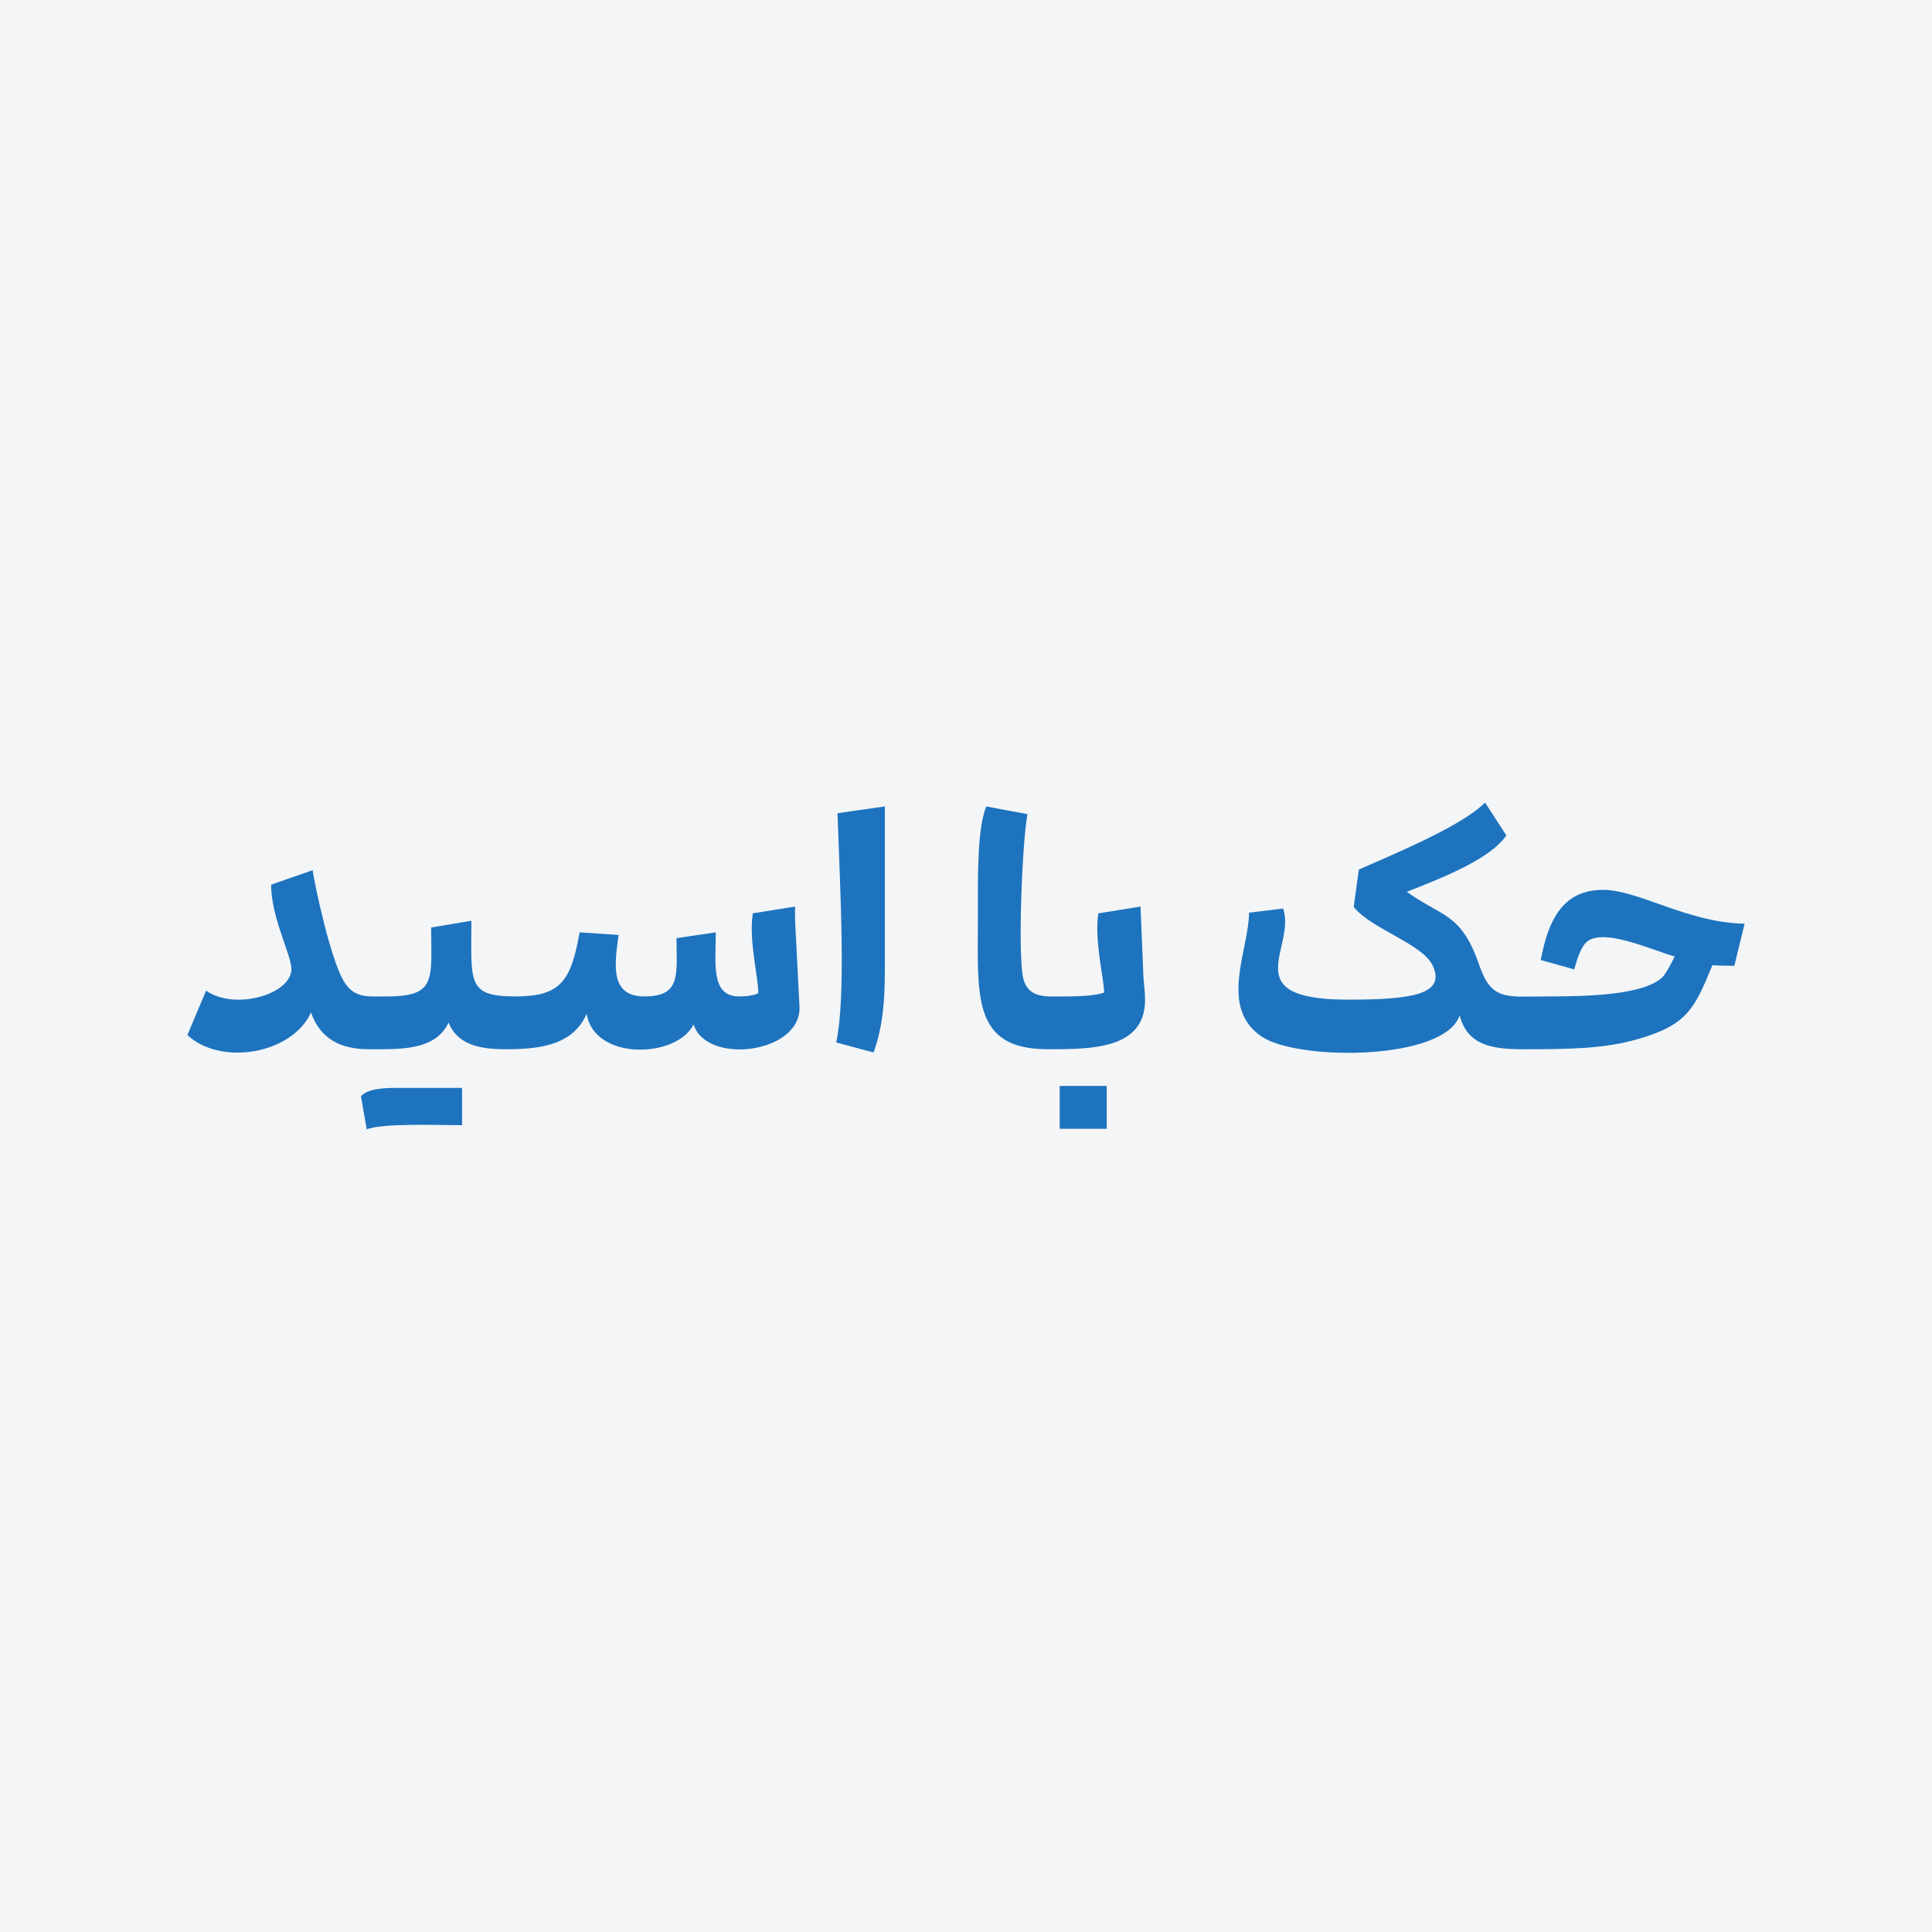 <?xml version="1.0" encoding="UTF-8"?> <svg xmlns="http://www.w3.org/2000/svg" xml:space="preserve" width="800" height="800" fill-rule="evenodd" clip-rule="evenodd" image-rendering="optimizeQuality" shape-rendering="geometricPrecision" text-rendering="geometricPrecision" viewBox="0 0 800 800"><path fill="#f3f5f7" d="M0 0h800v800H0z"></path><path fill="#1e73be" d="M149.46 453.93c2.91-3.15 9.32-3.46 14.8-3.46h27.07v15.46c-8.46 0-33.4-.98-39.47 1.74zm514.28-85.46c14.73 0 35.17 13.64 58.67 14l-4.27 17.46c-3.64 0-6.67-.09-9.07-.26-7.5 18.2-10.45 24.67-30.86 30.6-14.23 4.13-29.48 4.2-47.72 4.2-13.25-.01-22.86-1.91-26.09-14-6.25 18.76-66.63 18.87-81.8 8.86-18.24-12.04-5.4-36.16-5.4-51.4l14.14-1.73c5.43 16.3-20.06 37.73 26.93 37.73 26.46 0 40.46-2.18 35-14.06-4.18-9.09-25.51-15.18-32.73-24.34l2.13-15.46c16.13-7.09 42.68-18.15 52.27-27.74l8.8 13.6c-6.46 9.57-25.99 17.42-41.2 23.34 14.66 10.59 22.48 8.56 30 30.4 5.15 14.96 11.22 12.93 28.66 12.93 16.12 0 39.65-.58 47.21-8 1.06-1.07 2.75-3.91 5.06-8.53-10.09-2.88-31.23-12.79-37.27-5.2-1.55 1.95-3 5.46-4.33 10.53L638 397.53c3.05-16.52 9.17-29.06 25.74-29.06m-189.6 45.6c0 20.32-21.97 20.4-40.27 20.4-31.74 0-28.94-22.36-28.94-55.47 0-15.6-.35-35.86 3.47-45.07l17.07 3.2c-2.04 9.19-4.38 60.66-1.47 69.07 2.57 7.41 9.81 6.4 17.07 6.4 7.82 0 13.2-.53 16.13-1.6 0-5.5-4.17-21.61-2.4-32.8l17.47-2.8 1.2 29.2c.44 4.27.67 7.42.67 9.47M438.8 467.4v-17.73h19.47v17.73zm-72.4-66c0 12.82-.78 23.56-4.67 34.4l-15.47-4.13c4.06-18.94 1.73-60.61.54-94.94l19.6-2.8zm-37.2-20.93 1.87 36.93c0 18.96-38.59 23.59-43.87 6.8-7.07 14.14-41.16 15.07-44.27-4.4-5.85 13.4-20.28 14.67-33.79 14.67-10.45-.01-19.78-1.88-23.41-11.07-5.39 11.87-20.81 11.07-33.07 11.07-11.46 0-20.01-4.19-23.87-15.2-7.93 17.27-37.37 22.21-51.2 9.33l7.74-18.4c12 8.4 35.33 1.48 35.33-8.93 0-5.91-8.4-21.28-8.4-34.94l17.2-6c1.04 7.1 7.35 36.37 12.73 45.67 4.39 7.57 9.94 6.6 18.2 6.6 20.56 0 18.14-7.3 18.14-28.53l16.66-2.8c0 25.38-1.98 31.33 18.14 31.33 18.86 0 23.09-6.31 26.67-26.53l16.13 1.06c-1.62 12.33-3.76 25.47 10.8 25.47 15.28 0 13.2-9.29 13.2-24.13l16.27-2.4c0 13.06-2.22 26.53 9.73 26.53 3.38 0 6-.44 7.87-1.33 0-6.7-4.03-21.95-2.27-33.07l17.47-2.8z"></path></svg> 